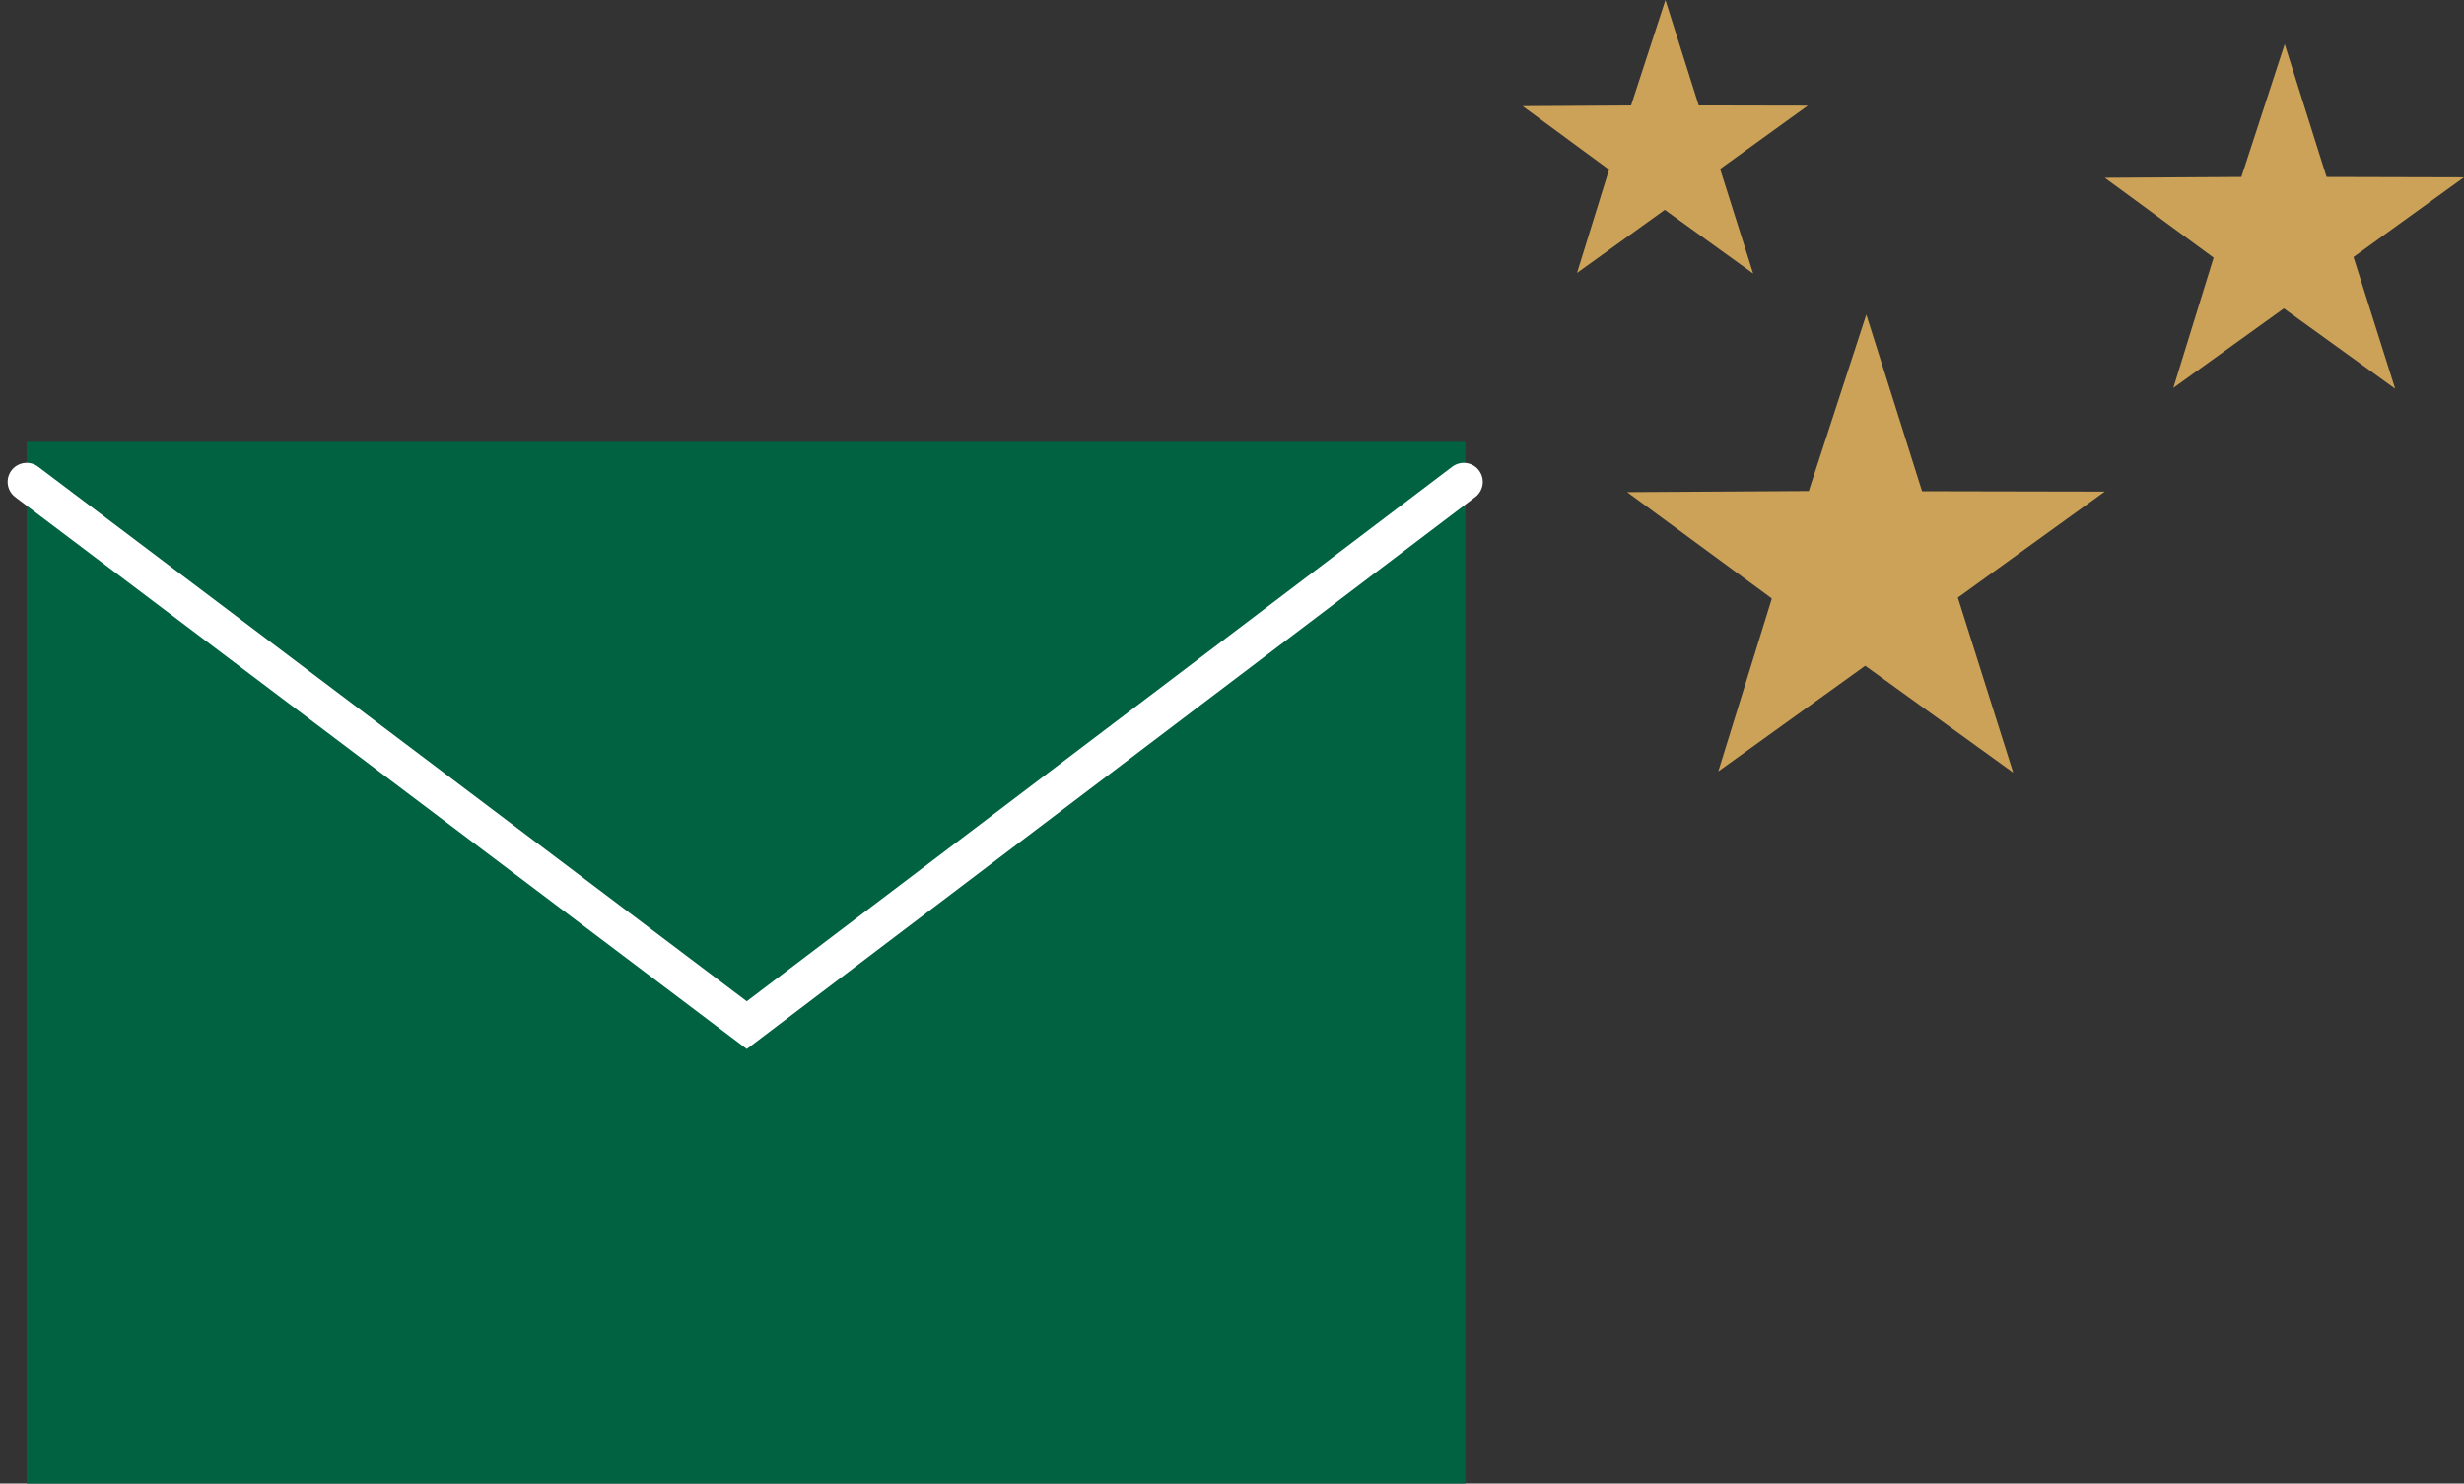 <svg xmlns="http://www.w3.org/2000/svg" width="129.481" height="77.974" viewBox="0 0 129.481 77.974">
  <rect x="0" y="0" width="129.481" height="77.974" fill="#333333" stroke="none"/>
  <g id="グループ_48078" data-name="グループ 48078" transform="translate(-645.599 -788.079)">
    <rect id="長方形_30513" data-name="長方形 30513" width="75.608" height="54.751" transform="translate(647 811.302)" fill="#006241"/>
    <path id="パス_43486" data-name="パス 43486" d="M646,796.421l37.842,28.554,37.675-28.554" transform="translate(1 16.985)" fill="none" stroke="#fff" stroke-linecap="round" stroke-width="2"/>
    <g id="_001" data-name="001" transform="translate(756.202 790.403)">
      <g id="グループ_39970" data-name="グループ 39970" transform="translate(0 0)">
        <path id="パス_356" data-name="パス 356" d="M13.435,11l-7.179.043,5.721,4.2L9.86,22.088l5.807-4.176,5.849,4.219-2.188-6.922,5.807-4.191L17.912,11l-2.2-6.979Z" transform="translate(-6.256 -4.024)" fill="#cba258"/>
      </g>
    </g>
    <g id="_001-2" data-name="001" transform="translate(725.609 788.08)">
      <g id="グループ_39970-2" data-name="グループ 39970" transform="translate(0 0)">
        <path id="パス_356-2" data-name="パス 356" d="M11.957,9.566l-5.7.034L10.8,12.939,9.118,18.368l4.611-3.316,4.645,3.35-1.738-5.5,4.611-3.328-5.735-.011L13.763,4.024Z" transform="translate(-6.256 -4.024)" fill="#cba258"/>
      </g>
    </g>
    <g id="_001-3" data-name="001" transform="translate(731.104 804.612)">
      <g id="グループ_39970-3" data-name="グループ 39970" transform="translate(0 0)">
        <path id="パス_356-3" data-name="パス 356" d="M15.8,13.3l-9.545.057,7.605,5.59-2.814,9.089,7.72-5.552L26.544,28.1l-2.91-9.2,7.72-5.571-9.6-.019L18.824,4.024Z" transform="translate(-6.256 -4.024)" fill="#cba258"/>
      </g>
    </g>
  </g>
</svg>
